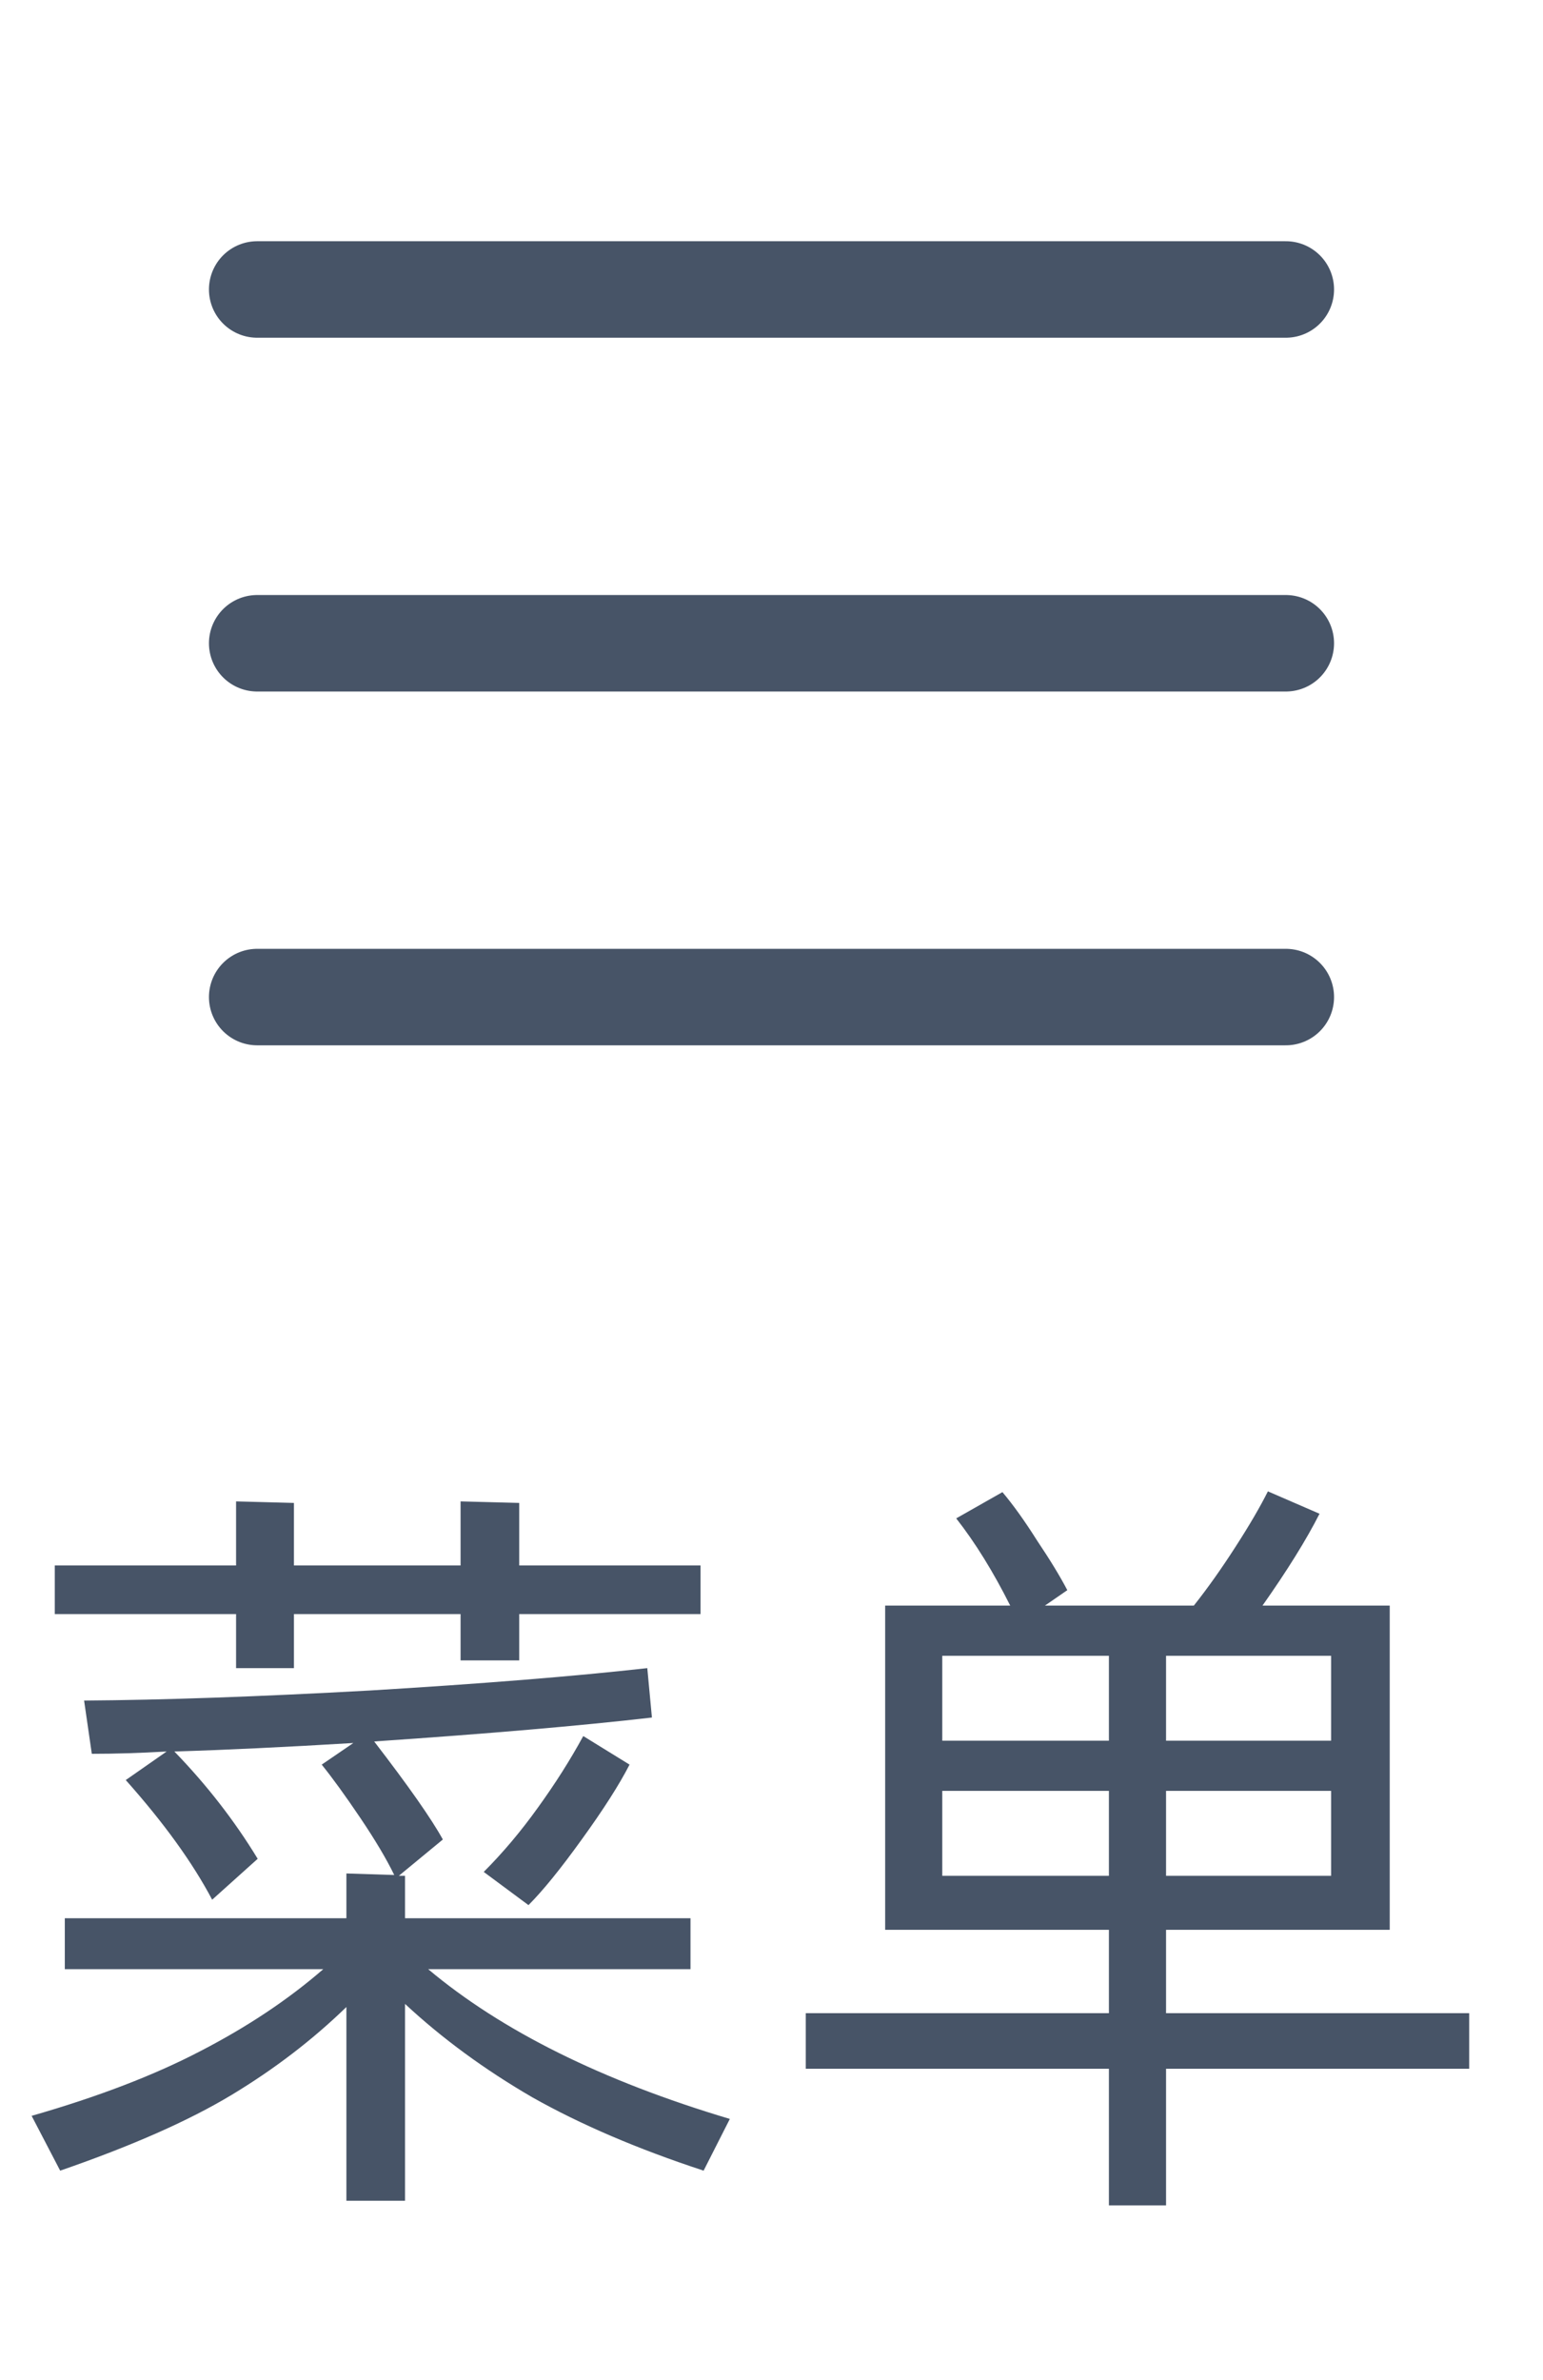 <svg width="24" height="37" viewBox="0 0 24 37" fill="none" xmlns="http://www.w3.org/2000/svg">
<path d="M20 10L4 10" stroke="#475467" stroke-width="1.5" stroke-linecap="round" stroke-linejoin="round"/>
<path d="M20 4.5L4 4.5" stroke="#475467" stroke-width="1.5" stroke-linecap="round" stroke-linejoin="round"/>
<path d="M20 15.5L4 15.5" stroke="#475467" stroke-width="1.5" stroke-linecap="round" stroke-linejoin="round"/>
<path d="M4.572 25.932H3.672V25.092H0.852V24.336H3.672V23.34L4.572 23.364V24.336H7.164V23.34L8.076 23.364V24.336H10.896V25.092H8.076V25.812H7.164V25.092H4.572V25.932ZM10.944 33.744C9.92 33.408 9.032 33.028 8.28 32.604C7.536 32.172 6.876 31.688 6.3 31.152V34.212H5.388V31.2C4.86 31.712 4.264 32.168 3.6 32.568C2.936 32.968 2.048 33.36 0.936 33.744L0.492 32.892C1.524 32.596 2.4 32.26 3.12 31.884C3.848 31.508 4.484 31.084 5.028 30.612H1.008V29.82H5.388V29.124L6.132 29.148C6.012 28.9 5.836 28.604 5.604 28.26C5.372 27.916 5.172 27.64 5.004 27.432L5.496 27.096C4.432 27.16 3.504 27.204 2.712 27.228C3.216 27.748 3.648 28.304 4.008 28.896L3.3 29.532C2.996 28.956 2.548 28.336 1.956 27.672L2.592 27.228C2.176 27.252 1.788 27.264 1.428 27.264L1.308 26.436C2.532 26.428 4.012 26.376 5.748 26.28C7.484 26.176 8.924 26.06 10.068 25.932L10.14 26.7C9.028 26.828 7.588 26.952 5.82 27.072C6.356 27.768 6.712 28.276 6.888 28.596L6.204 29.16H6.3V29.82H10.74V30.612H6.66C7.804 31.572 9.368 32.348 11.352 32.94L10.944 33.744ZM7.524 29.1C7.82 28.804 8.1 28.472 8.364 28.104C8.636 27.728 8.872 27.356 9.072 26.988L9.792 27.432C9.632 27.744 9.384 28.132 9.048 28.596C8.72 29.052 8.444 29.392 8.22 29.616L7.524 29.1ZM22.852 31.296V32.16H18.137V34.284H17.248V32.16H12.533V31.296H17.248V30H13.768V24.96H15.713C15.448 24.432 15.168 23.98 14.873 23.604L15.592 23.196C15.761 23.396 15.941 23.648 16.133 23.952C16.332 24.248 16.488 24.504 16.601 24.72L16.253 24.96H18.569C18.785 24.688 19 24.384 19.216 24.048C19.433 23.712 19.601 23.424 19.721 23.184L20.524 23.532C20.317 23.94 20.02 24.416 19.637 24.96H21.616V30H18.137V31.296H22.852ZM17.248 27.06V25.74H14.656V27.06H17.248ZM18.137 27.06H20.704V25.74H18.137V27.06ZM14.656 27.84V29.16H17.248V27.84H14.656ZM18.137 27.84V29.16H20.704V27.84H18.137Z" fill="#475467"/>
</svg>
